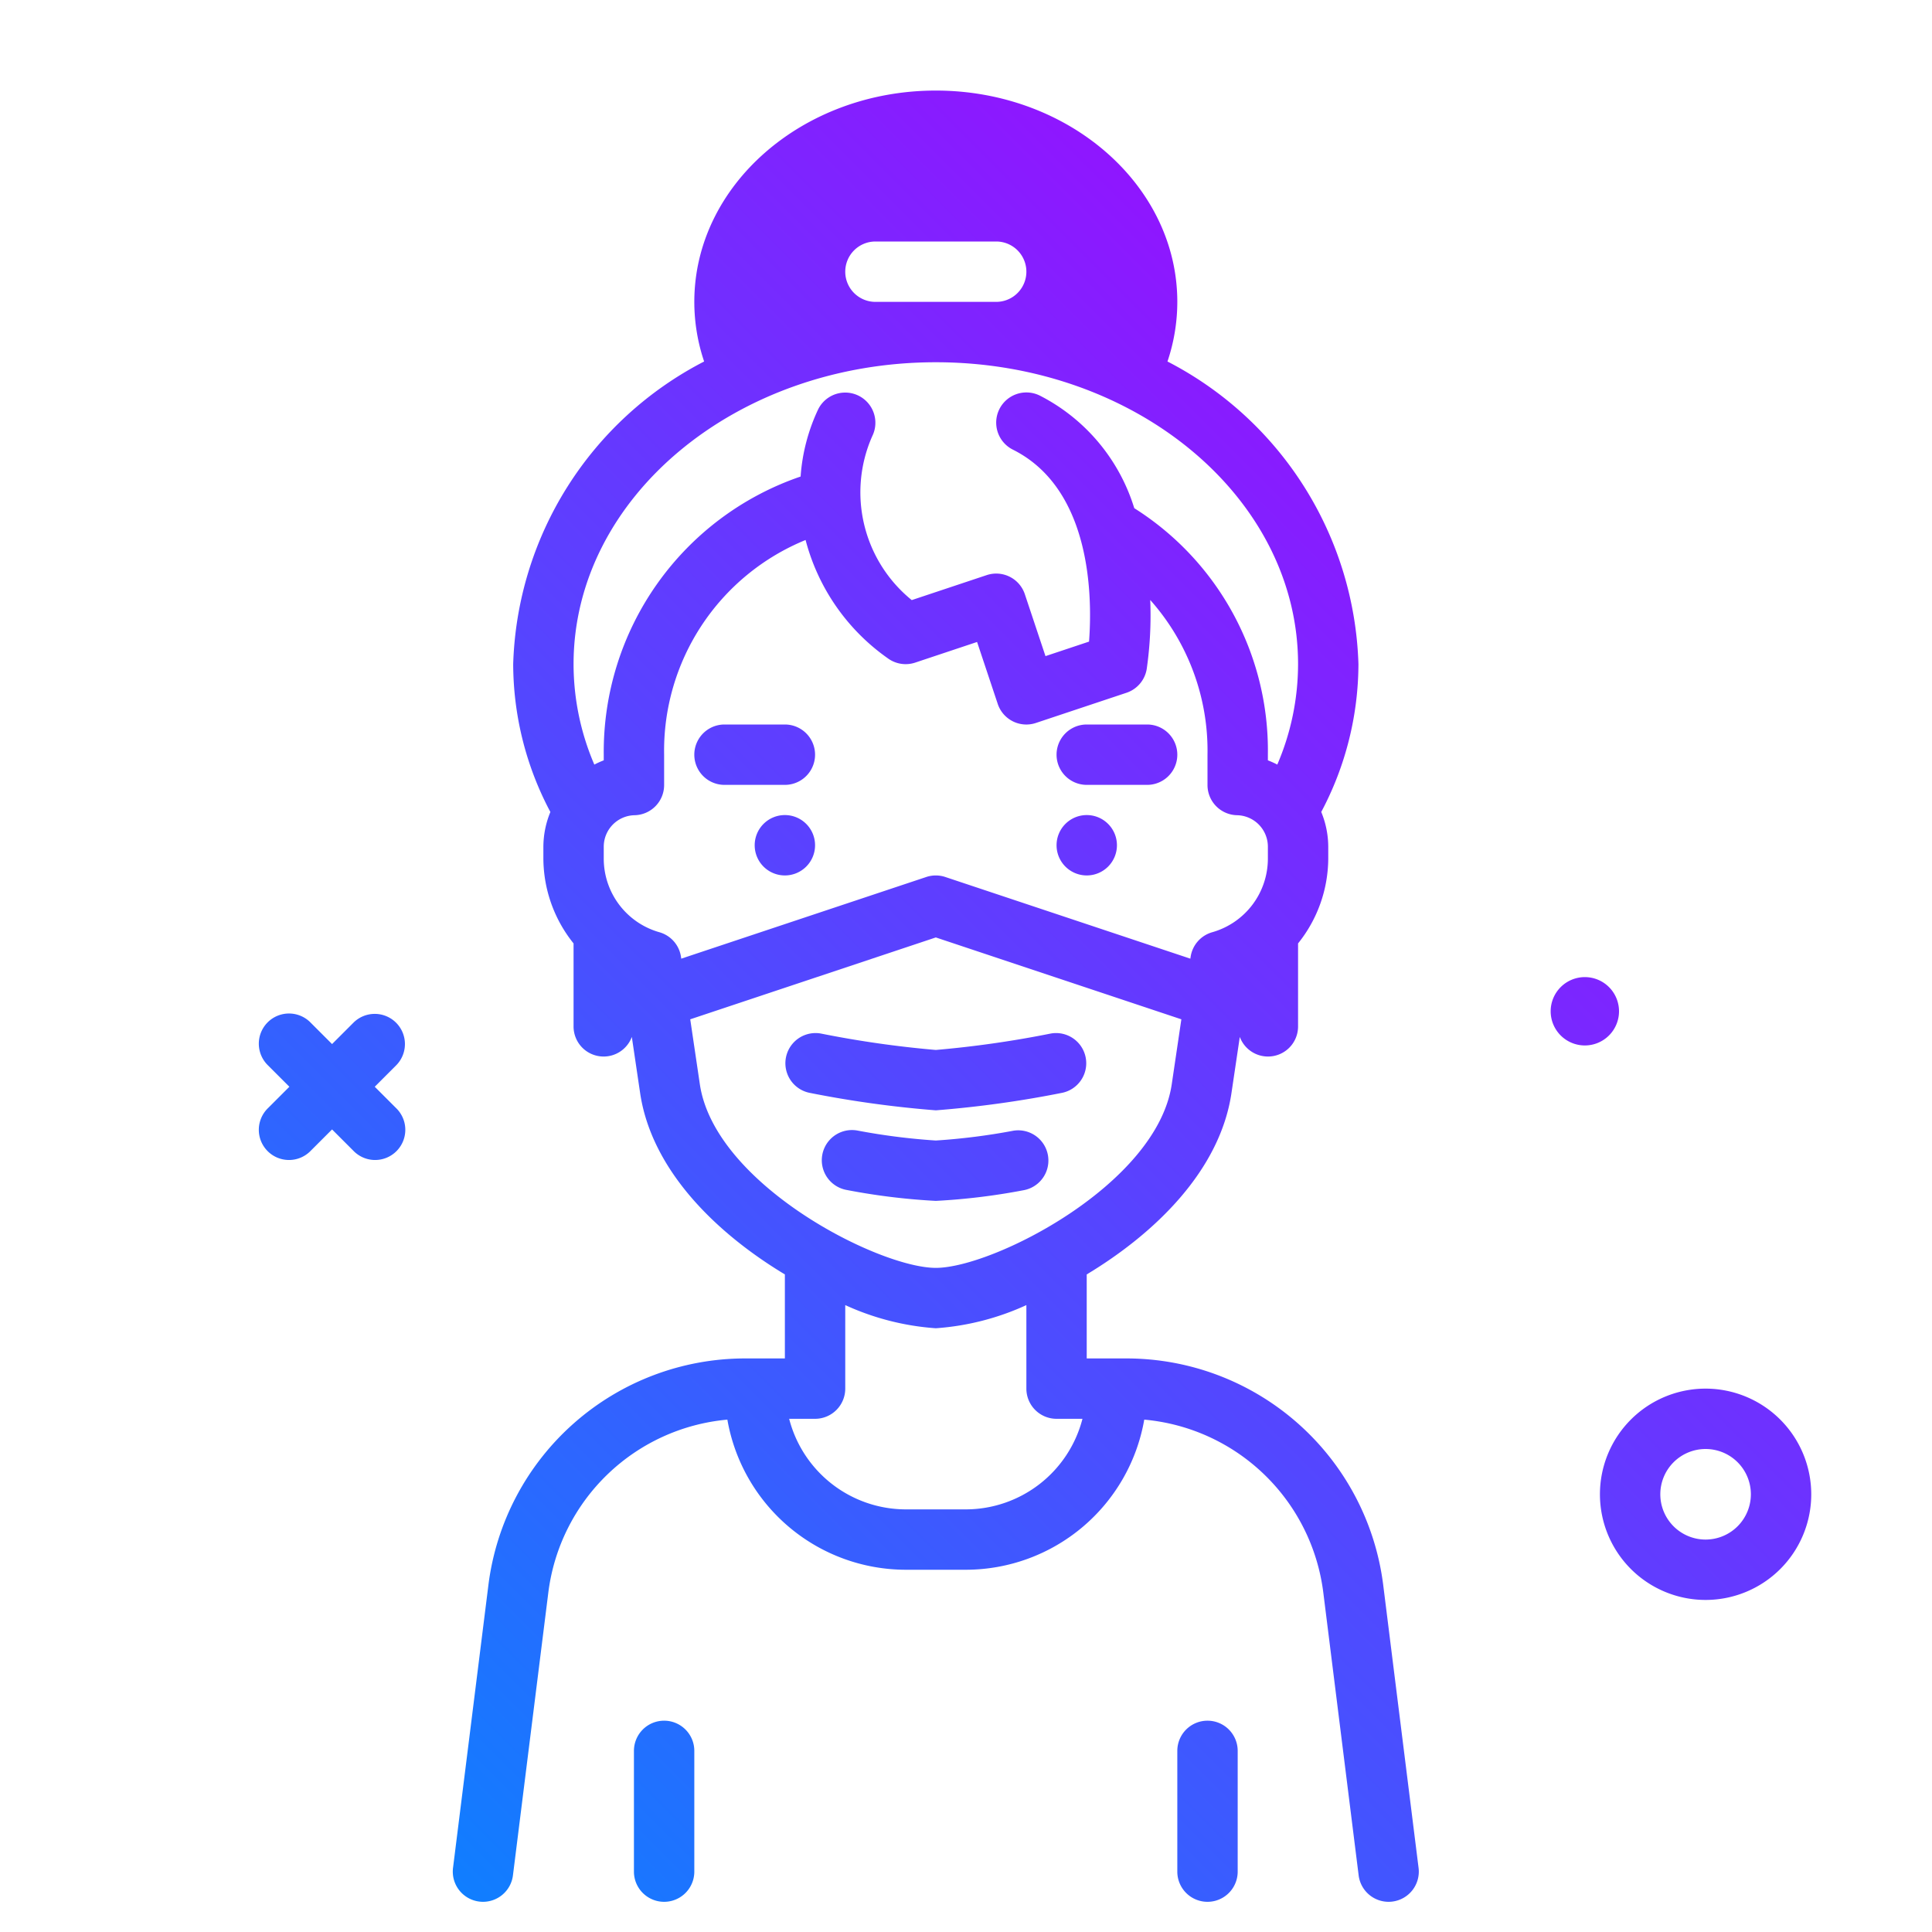 <?xml version="1.0" ?>

<svg width="800px" height="800px" viewBox="0 0 64 64" xmlns="http://www.w3.org/2000/svg" xmlns:xlink="http://www.w3.org/1999/xlink">
<defs>
<style>.cls-1{fill:url(#linear-gradient);}</style>
<linearGradient gradientUnits="userSpaceOnUse" id="linear-gradient" x1="11.623" x2="51.143" y1="59.038" y2="19.518">
<stop offset="0" stop-color="#107eff"/>
<stop offset="1" stop-color="#8f16ff"/>
</linearGradient>
</defs>
<g id="woman-mask1">
<path class="cls-1" d="M52.5,34.632A1.132,1.132,0,1,1,53.632,33.5,1.132,1.132,0,0,1,52.5,34.632Zm-39.379-.753a1,1,0,0,0-1.414,0l-.707.707-.707-.707A1,1,0,1,0,8.879,35.293l.707.707-.707.707a1,1,0,1,0,1.414,1.414l.707-.707.707.707a1,1,0,1,0,1.414-1.414L12.414,36l.707-.707A1,1,0,0,0,13.121,33.879ZM60,49.5A3.5,3.5,0,1,1,56.5,46,3.504,3.504,0,0,1,60,49.5Zm-2,0A1.5,1.5,0,1,0,56.5,51,1.502,1.502,0,0,0,58,49.5ZM36,29a1,1,0,1,0-1-1A1,1,0,0,0,36,29ZM26,27a1,1,0,1,0,1,1A1,1,0,0,0,26,27Zm-2-1h2a1,1,0,0,0,0-2H24a1,1,0,0,0,0,2Zm12,0h2a1,1,0,0,0,0-2H36a1,1,0,0,0,0,2Zm4,31a1,1,0,0,0-1,1v4a1,1,0,0,0,2,0V58A1,1,0,0,0,40,57ZM22,57a1,1,0,0,0-1,1v4a1,1,0,0,0,2,0V58A1,1,0,0,0,22,57ZM35.185,36.201a1,1,0,0,0-.371-1.965A34.472,34.472,0,0,1,31,34.781a34.472,34.472,0,0,1-3.814-.545,1,1,0,0,0-.371,1.965,35.595,35.595,0,0,0,4.186.58A35.595,35.595,0,0,0,35.185,36.201ZM33.894,39.43a1,1,0,0,0-.329-1.973A21.081,21.081,0,0,1,31,37.781a21.32,21.32,0,0,1-2.611-.333,1,1,0,1,0-.331,1.973,21.558,21.558,0,0,0,2.942.36A21.276,21.276,0,0,0,33.894,39.43ZM46.992,61.876a1,1,0,0,1-.868,1.116A.985.985,0,0,1,45.998,63a1,1,0,0,1-.991-.876l-1.172-9.377a6.572,6.572,0,0,0-5.93-5.72A6.005,6.005,0,0,1,32,52H30a6.005,6.005,0,0,1-5.905-4.973,6.572,6.572,0,0,0-5.93,5.72L16.992,62.124a1,1,0,0,1-.991.876.985.985,0,0,1-.126-.008,1,1,0,0,1-.868-1.116L16.18,52.499A8.574,8.574,0,0,1,24.674,45H26V42.217c-2.272-1.368-4.416-3.45-4.795-6.009L20.93,34.349A.996.996,0,0,1,19,34V31.252a4.518,4.518,0,0,1-1-2.811v-.39a3.05,3.05,0,0,1,.232-1.153A10.479,10.479,0,0,1,17,22a11.678,11.678,0,0,1,6.325-10.025A6.191,6.191,0,0,1,23,10c0-3.86,3.589-7,8-7s8,3.14,8,7a6.183,6.183,0,0,1-.326,1.975A11.678,11.678,0,0,1,45,22a10.485,10.485,0,0,1-1.232,4.897A3.052,3.052,0,0,1,44,28.051v.39a4.518,4.518,0,0,1-1,2.811V34a.996.996,0,0,1-1.93.349l-.276,1.859c-.379,2.559-2.522,4.641-4.795,6.009V45h1.326A8.574,8.574,0,0,1,45.82,52.499ZM28,9a1,1,0,0,0,1,1h4a1,1,0,0,0,0-2H29A1,1,0,0,0,28,9ZM20,25.187V25a9.637,9.637,0,0,1,6.521-9.214,6.246,6.246,0,0,1,.585-2.233,1,1,0,0,1,1.791.89,4.596,4.596,0,0,0,1.306,5.436l2.481-.827a.999.999,0,0,1,1.265.632l.684,2.051,1.443-.481c.108-1.422.105-5.045-2.523-6.359a1,1,0,1,1,.895-1.789,6.246,6.246,0,0,1,3.126,3.728A9.493,9.493,0,0,1,42,25v.187a3.016,3.016,0,0,1,.312.141A8.44,8.44,0,0,0,43,22c0-5.514-5.383-10-12-10S19,16.486,19,22a8.442,8.442,0,0,0,.688,3.328A3.01,3.01,0,0,1,20,25.187Zm2.567,6.57,8.116-2.705a1.001,1.001,0,0,1,.633,0l8.116,2.705.009-.06a.999.999,0,0,1,.71-.814A2.534,2.534,0,0,0,42,28.441v-.39a1.043,1.043,0,0,0-1.025-1.046,1,1,0,0,1-.975-1V25a7.509,7.509,0,0,0-1.897-5.125,12.469,12.469,0,0,1-.117,2.29,1,1,0,0,1-.67.784l-3,1a.999.999,0,0,1-1.265-.632l-.684-2.051-2.051.684A1.001,1.001,0,0,1,29.4,21.8a6.929,6.929,0,0,1-2.714-3.912A7.538,7.538,0,0,0,22,25v1.005a1,1,0,0,1-.975,1A1.043,1.043,0,0,0,20,28.051v.39a2.534,2.534,0,0,0,1.849,2.442.999.999,0,0,1,.71.814ZM35.858,47H35a1,1,0,0,1-1-1V43.233A8.633,8.633,0,0,1,31,44a8.633,8.633,0,0,1-3-.767V46a1,1,0,0,1-1,1h-.858A3.996,3.996,0,0,0,30,50h2A3.996,3.996,0,0,0,35.858,47Zm2.958-11.085.318-2.149L31,31.054l-8.135,2.712.318,2.149C23.675,39.236,29.106,42,31,42S38.325,39.236,38.816,35.915Z"/>
</g>
</svg>